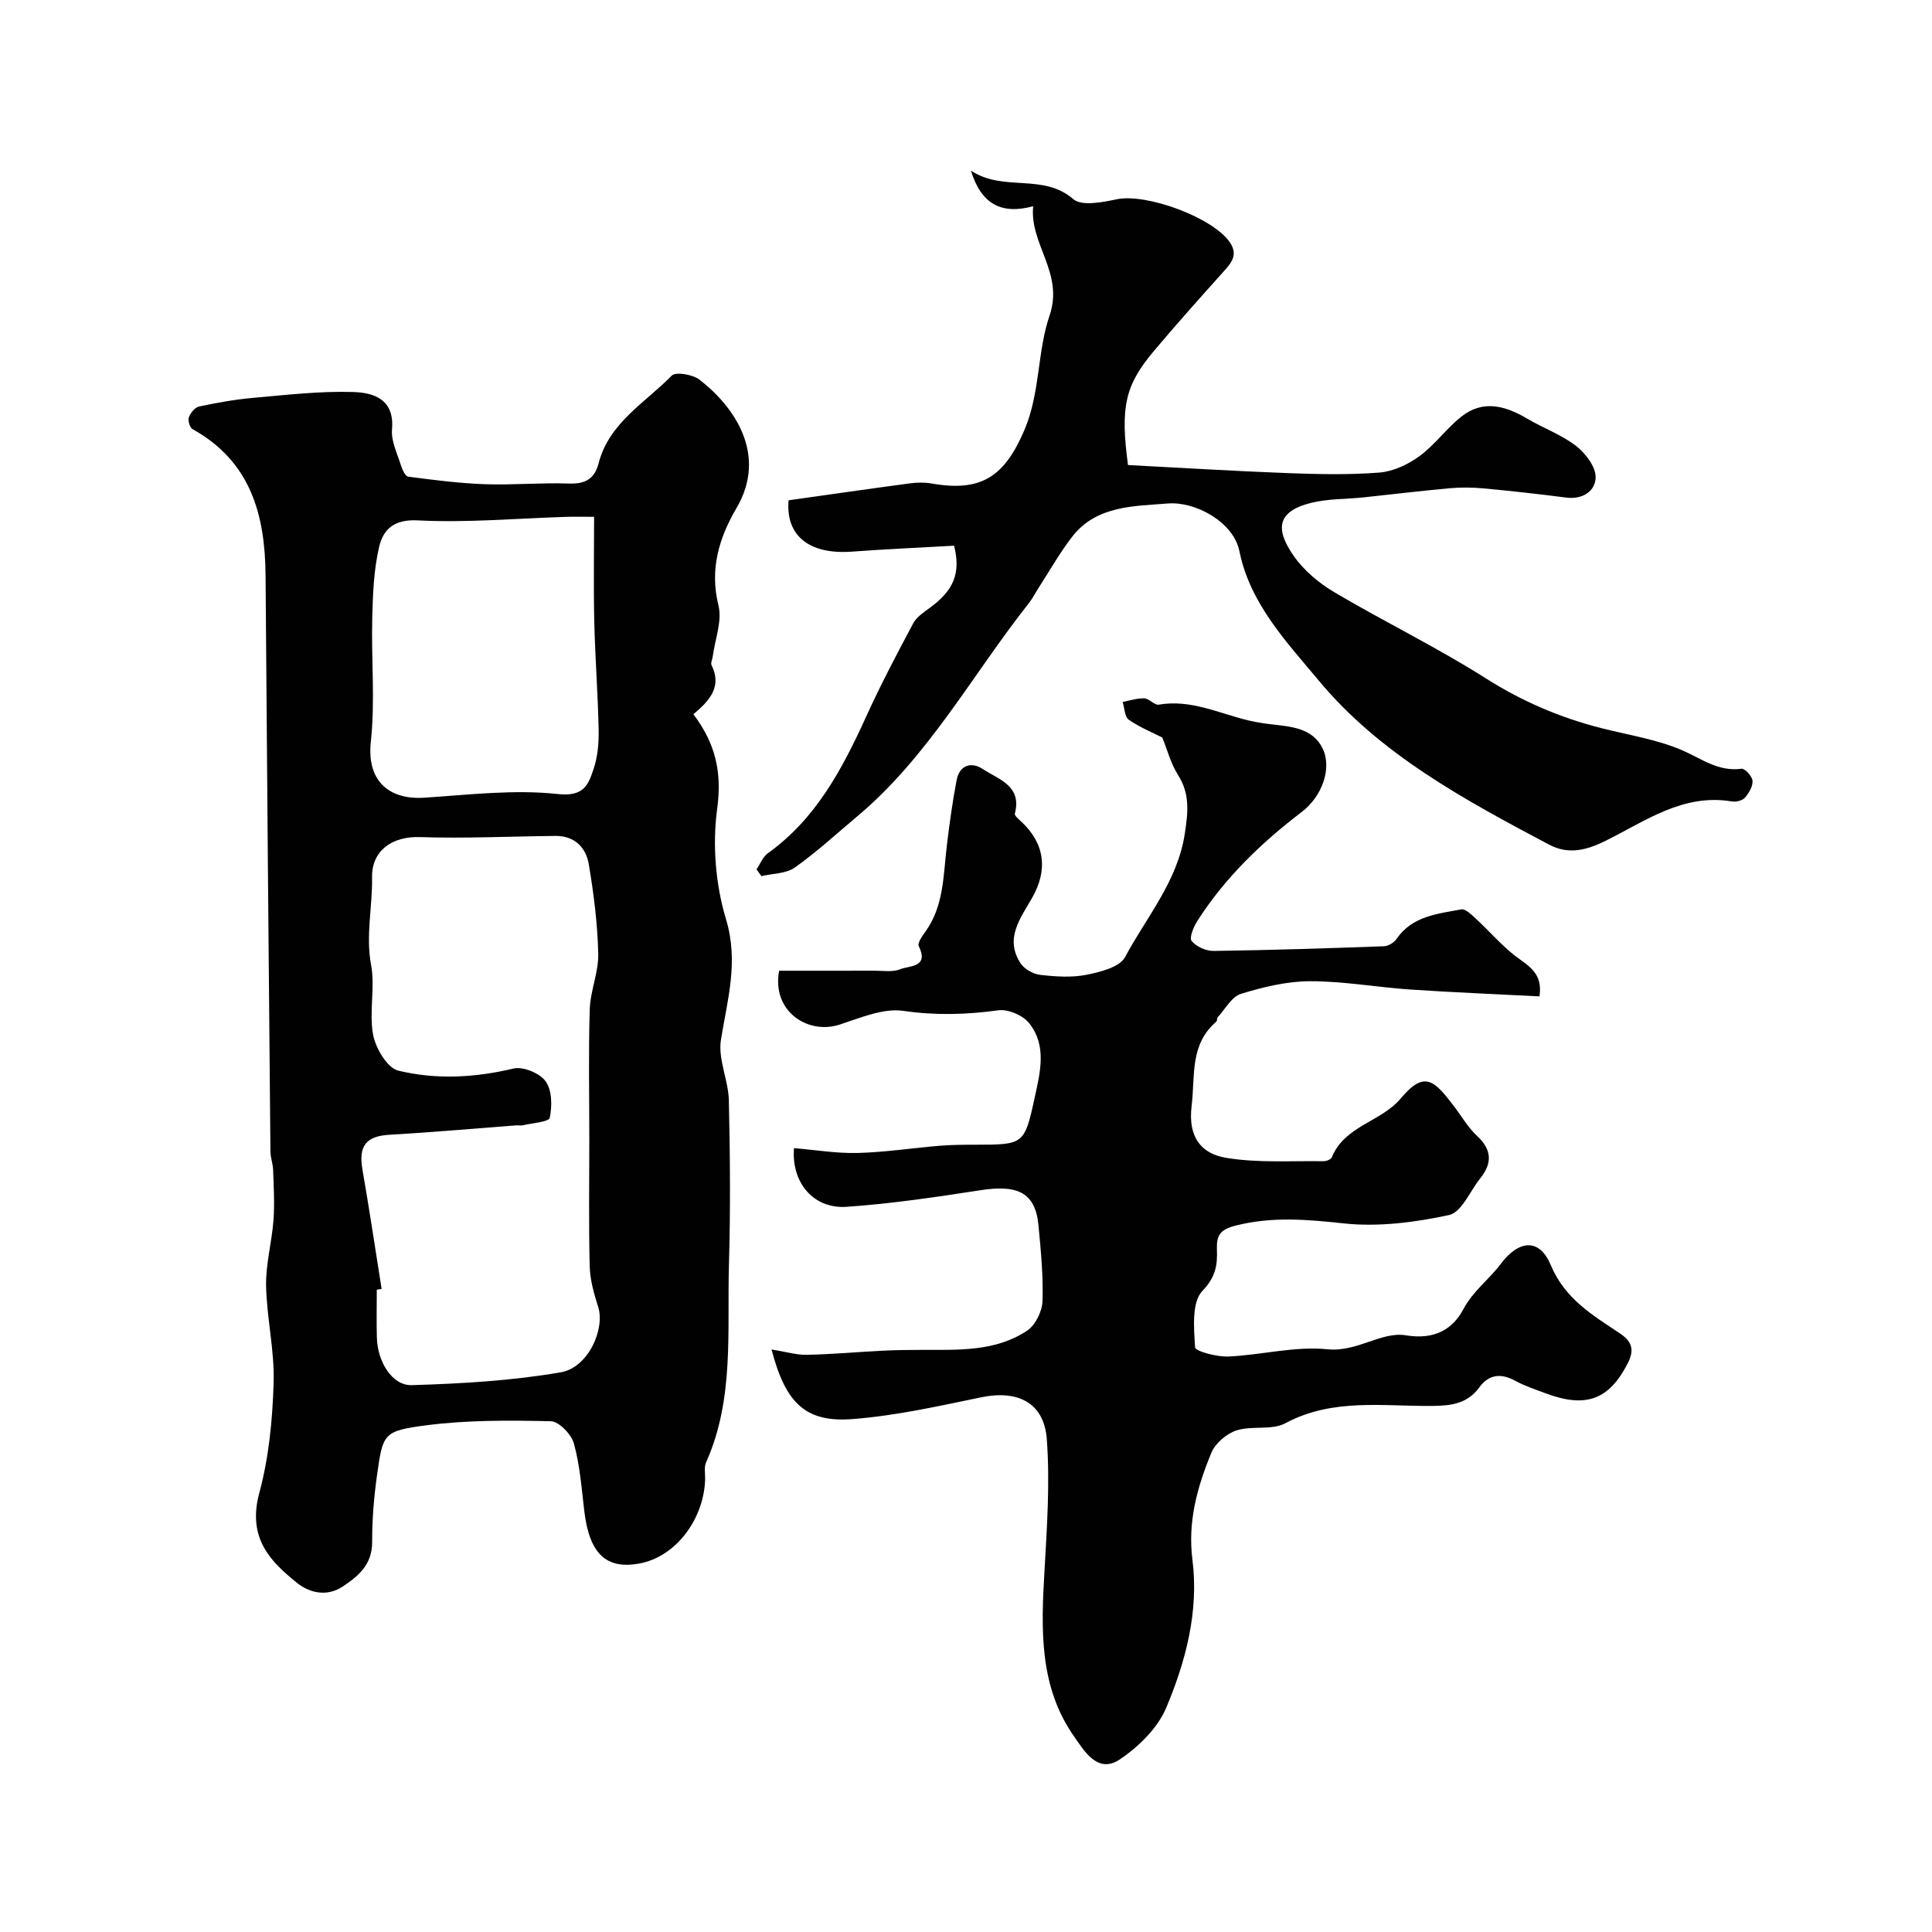 <svg enable-background="new 0 0 400 400" viewBox="0 0 400 400" xmlns="http://www.w3.org/2000/svg"><g fill="#010102"><path d="m143.56 147.88c4.58 6.05 5.95 12.03 4.93 19.52-1.02 7.46-.35 15.69 1.82 22.91 2.67 8.85.29 16.64-1.05 24.98-.64 3.98 1.54 8.33 1.64 12.53.26 11.32.35 22.66.02 33.98-.4 13.77 1.16 27.81-4.74 40.99-.44.98-.16 2.3-.19 3.46-.22 8.16-6 16.17-13.83 17.5-6.48 1.1-10.11-1.83-11.19-10.9-.56-4.69-.9-9.47-2.15-13.99-.53-1.91-3.09-4.57-4.79-4.61-8.58-.19-17.26-.26-25.75.84-8.96 1.16-9.01 1.74-10.22 10.32-.64 4.58-1.03 9.23-1.01 13.85.02 4.66-2.85 7.09-6.15 9.25-3.26 2.13-6.84 1.3-9.48-.85-5.14-4.19-10.33-8.99-7.73-18.59 1.99-7.34 2.73-15.16 2.96-22.79.21-6.65-1.42-13.35-1.56-20.03-.09-4.53 1.19-9.06 1.53-13.62.26-3.44.04-6.91-.07-10.37-.04-1.3-.55-2.58-.56-3.88-.36-39.74-.72-79.49-1.01-119.23-.09-12.6-3.1-23.63-15.1-30.29-.58-.32-1.02-1.79-.78-2.46.33-.91 1.27-2.06 2.14-2.24 3.66-.78 7.37-1.45 11.1-1.78 6.9-.61 13.84-1.43 20.74-1.22 4.22.12 8.63 1.44 8.08 7.74-.21 2.43 1.1 5.03 1.87 7.5.27.86.89 2.21 1.49 2.29 5.26.68 10.54 1.37 15.84 1.56 5.81.2 11.64-.34 17.44-.14 3.37.12 5.3-.95 6.14-4.21 2.17-8.38 9.63-12.5 15.13-18.13.83-.85 4.34-.24 5.74.83 7.18 5.53 14.18 15.49 7.68 26.58-3.58 6.1-5.61 12.64-3.74 20.16.8 3.23-.72 7.04-1.19 10.59-.08.6-.46 1.34-.24 1.79 2.14 4.32-.19 7.18-3.76 10.16zm-64.55 118.98c-.33.05-.67.11-1 .16 0 3.33-.08 6.67.02 10 .15 4.93 3.16 9.88 7.22 9.76 10.32-.31 20.71-.91 30.86-2.66 5.7-.98 9.2-8.99 7.73-13.56-.87-2.72-1.68-5.59-1.75-8.41-.22-8.69-.08-17.4-.08-26.1 0-9.02-.19-18.05.09-27.06.12-3.87 1.86-7.72 1.76-11.55-.15-6.21-.93-12.44-1.97-18.57-.58-3.41-2.95-5.83-6.85-5.8-9.38.09-18.76.55-28.12.24-5.72-.19-9.99 2.78-9.89 8.36.11 6.03-1.35 11.95-.2 18.11.87 4.67-.45 9.75.41 14.42.52 2.81 2.93 6.91 5.21 7.46 7.82 1.9 15.86 1.48 23.85-.43 1.99-.48 5.46.96 6.67 2.65 1.33 1.85 1.36 5.12.85 7.54-.18.87-3.58 1.09-5.53 1.55-.47.11-1-.01-1.5.03-8.72.66-17.42 1.44-26.15 1.94-4.83.28-6.45 2.28-5.6 7.2 1.43 8.23 2.66 16.48 3.97 24.72zm43.99-159.86c-2.17 0-3.98-.05-5.79.01-10.26.32-20.54 1.25-30.75.73-5.03-.26-7.15 1.98-7.98 5.54-1.1 4.76-1.29 9.78-1.41 14.69-.22 8.52.62 17.12-.29 25.55-.95 8.79 4.44 12.07 11.03 11.64 9.24-.61 18.61-1.75 27.73-.76 5.38.58 6.27-1.96 7.35-5.17.87-2.57 1.11-5.47 1.05-8.21-.15-7.43-.73-14.86-.9-22.29-.17-7.1-.04-14.21-.04-21.73z"/><path d="m159.74 279.39c2.97.48 5.17 1.16 7.35 1.11 5.21-.11 10.42-.59 15.63-.85 2.75-.14 5.51-.17 8.27-.17 7.49-.02 15.14.38 21.69-4 1.7-1.14 3.08-3.97 3.16-6.08.18-5.23-.35-10.51-.84-15.75-.66-7.01-4.67-8.36-11.99-7.23-9.21 1.42-18.46 2.8-27.75 3.44-6.8.46-11.45-4.97-10.87-12.15 4.38.36 8.78 1.11 13.16 1 5.66-.14 11.3-1.02 16.96-1.49 2.48-.2 4.98-.22 7.47-.22 9.92-.02 10.12.03 12.23-9.7 1.12-5.19 2.63-10.84-1.19-15.53-1.3-1.59-4.32-2.87-6.32-2.6-6.6.91-12.97 1.09-19.66.12-4.18-.61-8.89 1.44-13.19 2.84-6.61 2.15-14.11-2.76-12.54-11.15 6.45 0 13.04.01 19.63-.01 1.83-.01 3.84.35 5.43-.3 1.88-.77 6.04-.31 3.85-4.79-.31-.64.74-2.1 1.39-3.01 3.84-5.36 3.68-11.67 4.42-17.78.54-4.53 1.17-9.06 2.02-13.54.6-3.16 3.04-3.91 5.44-2.32 3.25 2.15 8.15 3.44 6.62 9.22-.11.41.81 1.17 1.34 1.66 4.89 4.56 5.53 10.01 2.24 15.78-2.39 4.18-5.78 8.46-2.36 13.59.8 1.2 2.62 2.2 4.08 2.36 3.15.36 6.46.59 9.52-.02 2.86-.57 6.87-1.57 7.99-3.65 4.46-8.33 10.89-15.71 12.39-25.62.67-4.41 1.08-8.2-1.43-12.13-1.47-2.31-2.18-5.11-3.24-7.72-1.93-.99-4.62-2.08-6.94-3.69-.86-.6-.87-2.42-1.27-3.68 1.5-.28 3-.8 4.49-.74 1.02.04 2.1 1.45 2.99 1.3 6.63-1.15 12.46 1.82 18.59 3.27 1.58.37 3.19.63 4.8.81 4.11.47 8.49.79 10.54 5 1.97 4.06-.08 9.9-4.33 13.14-8.4 6.4-15.9 13.63-21.61 22.56-.78 1.22-1.72 3.5-1.19 4.14.97 1.18 2.98 2.1 4.55 2.07 11.77-.16 23.53-.54 35.29-.97.9-.03 2.07-.76 2.59-1.52 3.26-4.74 8.48-5.19 13.39-6.11.88-.17 2.18 1.14 3.09 1.98 2.65 2.44 5.02 5.2 7.82 7.44 2.67 2.13 6.08 3.53 5.29 8.59-8.96-.47-17.87-.82-26.76-1.42-6.92-.47-13.82-1.73-20.73-1.72-4.79.01-9.7 1.2-14.33 2.62-1.91.59-3.23 3.14-4.79 4.84-.2.22-.09.75-.3.92-5.54 4.75-4.35 11.2-5.11 17.46-.78 6.46 2 9.88 7.16 10.73 6.56 1.09 13.39.59 20.11.7.6.01 1.57-.36 1.75-.8 2.67-6.56 10.23-7.35 14.29-12.21 4.95-5.92 6.98-3.64 10.97 1.57 1.59 2.08 2.92 4.43 4.8 6.18 3.11 2.88 3.2 5.66.68 8.8-2.12 2.65-3.87 7.04-6.45 7.6-7.11 1.53-14.67 2.5-21.84 1.73-7.58-.82-14.78-1.45-22.3.44-3.26.82-4.03 2-3.93 4.92.12 3.19-.21 5.72-3 8.61-2.25 2.33-1.77 7.72-1.52 11.69.05.82 4.51 2 6.88 1.9 6.87-.3 13.81-2.19 20.53-1.5 6.13.63 11.19-3.73 16.21-2.89 6.09 1.01 9.78-1.37 11.91-5.38 2.04-3.84 5.31-6.14 7.72-9.36 3.74-4.99 8.02-5.47 10.38.18 2.94 7.03 8.63 10.36 14.29 14.14 2.39 1.59 3.16 3.27 1.67 6.19-3.83 7.5-8.59 9.4-17.02 6.24-2.13-.8-4.33-1.52-6.32-2.61-2.95-1.6-5.44-1.31-7.4 1.38-2.43 3.31-5.65 3.79-9.55 3.84-10.29.13-20.77-1.69-30.62 3.59-2.81 1.51-6.89.45-10.1 1.48-2.07.67-4.41 2.67-5.22 4.65-2.89 7.02-4.92 14.2-3.91 22.13 1.35 10.65-1.36 20.98-5.43 30.65-1.78 4.22-5.73 8.09-9.63 10.7-4.56 3.05-7.36-1.79-9.44-4.76-7.26-10.33-6.83-22.21-6.14-34.14.52-9.13 1.16-18.34.49-27.42-.56-7.57-6.04-10.22-13.55-8.67-8.77 1.81-17.59 3.8-26.49 4.5-9.79.8-14.02-3.11-16.95-14.4z"/><path d="m156.63 180c.77-1.13 1.3-2.6 2.34-3.34 9.99-7.15 15.44-17.49 20.36-28.3 2.98-6.55 6.34-12.94 9.73-19.29.71-1.33 2.2-2.31 3.48-3.25 4.92-3.59 6.42-7.18 4.99-12.84-7.01.4-14.09.71-21.16 1.23-9.05.66-13.74-3.49-13.1-10.63 8.54-1.2 16.81-2.4 25.09-3.5 1.47-.2 3.03-.23 4.49.02 10.31 1.81 15.1-1.39 19.24-11.06 3.3-7.72 2.63-16.17 5.21-23.71 3.02-8.82-4.19-14.77-3.39-22.63-6.62 1.78-10.75-.44-12.89-7.37 6.83 4.49 14.87.43 21.2 5.9 1.74 1.5 6.03.65 8.98.03 6.15-1.29 19.98 3.77 23.46 8.96 1.66 2.48.37 4.11-1.24 5.9-4.88 5.44-9.76 10.9-14.47 16.49-6.05 7.18-7.02 11.62-5.41 23.67 10.89.57 21.93 1.25 32.98 1.67 6.35.24 12.75.38 19.07-.11 2.85-.23 5.91-1.66 8.27-3.38 3.19-2.33 5.58-5.73 8.69-8.2 4.5-3.56 9.12-2.26 13.65.42 3.31 1.96 7.05 3.3 10.06 5.61 1.96 1.51 4.1 4.28 4.1 6.48 0 2.83-2.62 4.7-6.07 4.25-5.69-.73-11.39-1.37-17.1-1.9-2.31-.22-4.68-.24-6.99-.04-6.01.54-12.01 1.28-18.01 1.91-3.58.37-7.28.26-10.73 1.12-7.24 1.8-7.37 5.57-3.62 10.97 2.1 3.02 5.23 5.65 8.43 7.54 10.36 6.13 21.23 11.4 31.38 17.84 7.47 4.74 15.29 8.09 23.75 10.26 5.66 1.45 11.57 2.33 16.87 4.61 4.03 1.74 7.48 4.49 12.29 3.83.69-.09 2.21 1.56 2.28 2.49.08 1.15-.74 2.56-1.57 3.5-.53.61-1.85.93-2.71.78-10.1-1.69-17.87 4.05-26.14 8.15-3.84 1.91-7.65 2.94-11.68.8-17.43-9.23-35.03-18.7-47.73-34-6.53-7.86-14.2-15.84-16.4-26.75-1.23-6.11-9.19-10.35-14.8-9.89-6.94.57-14.73.38-19.76 6.8-2.58 3.3-4.65 7.01-6.94 10.54-.71 1.09-1.29 2.28-2.09 3.29-11.73 14.85-20.82 31.83-35.61 44.21-4.25 3.56-8.34 7.35-12.86 10.54-1.81 1.28-4.57 1.22-6.9 1.77-.35-.45-.68-.92-1.02-1.39z"/></g></svg>